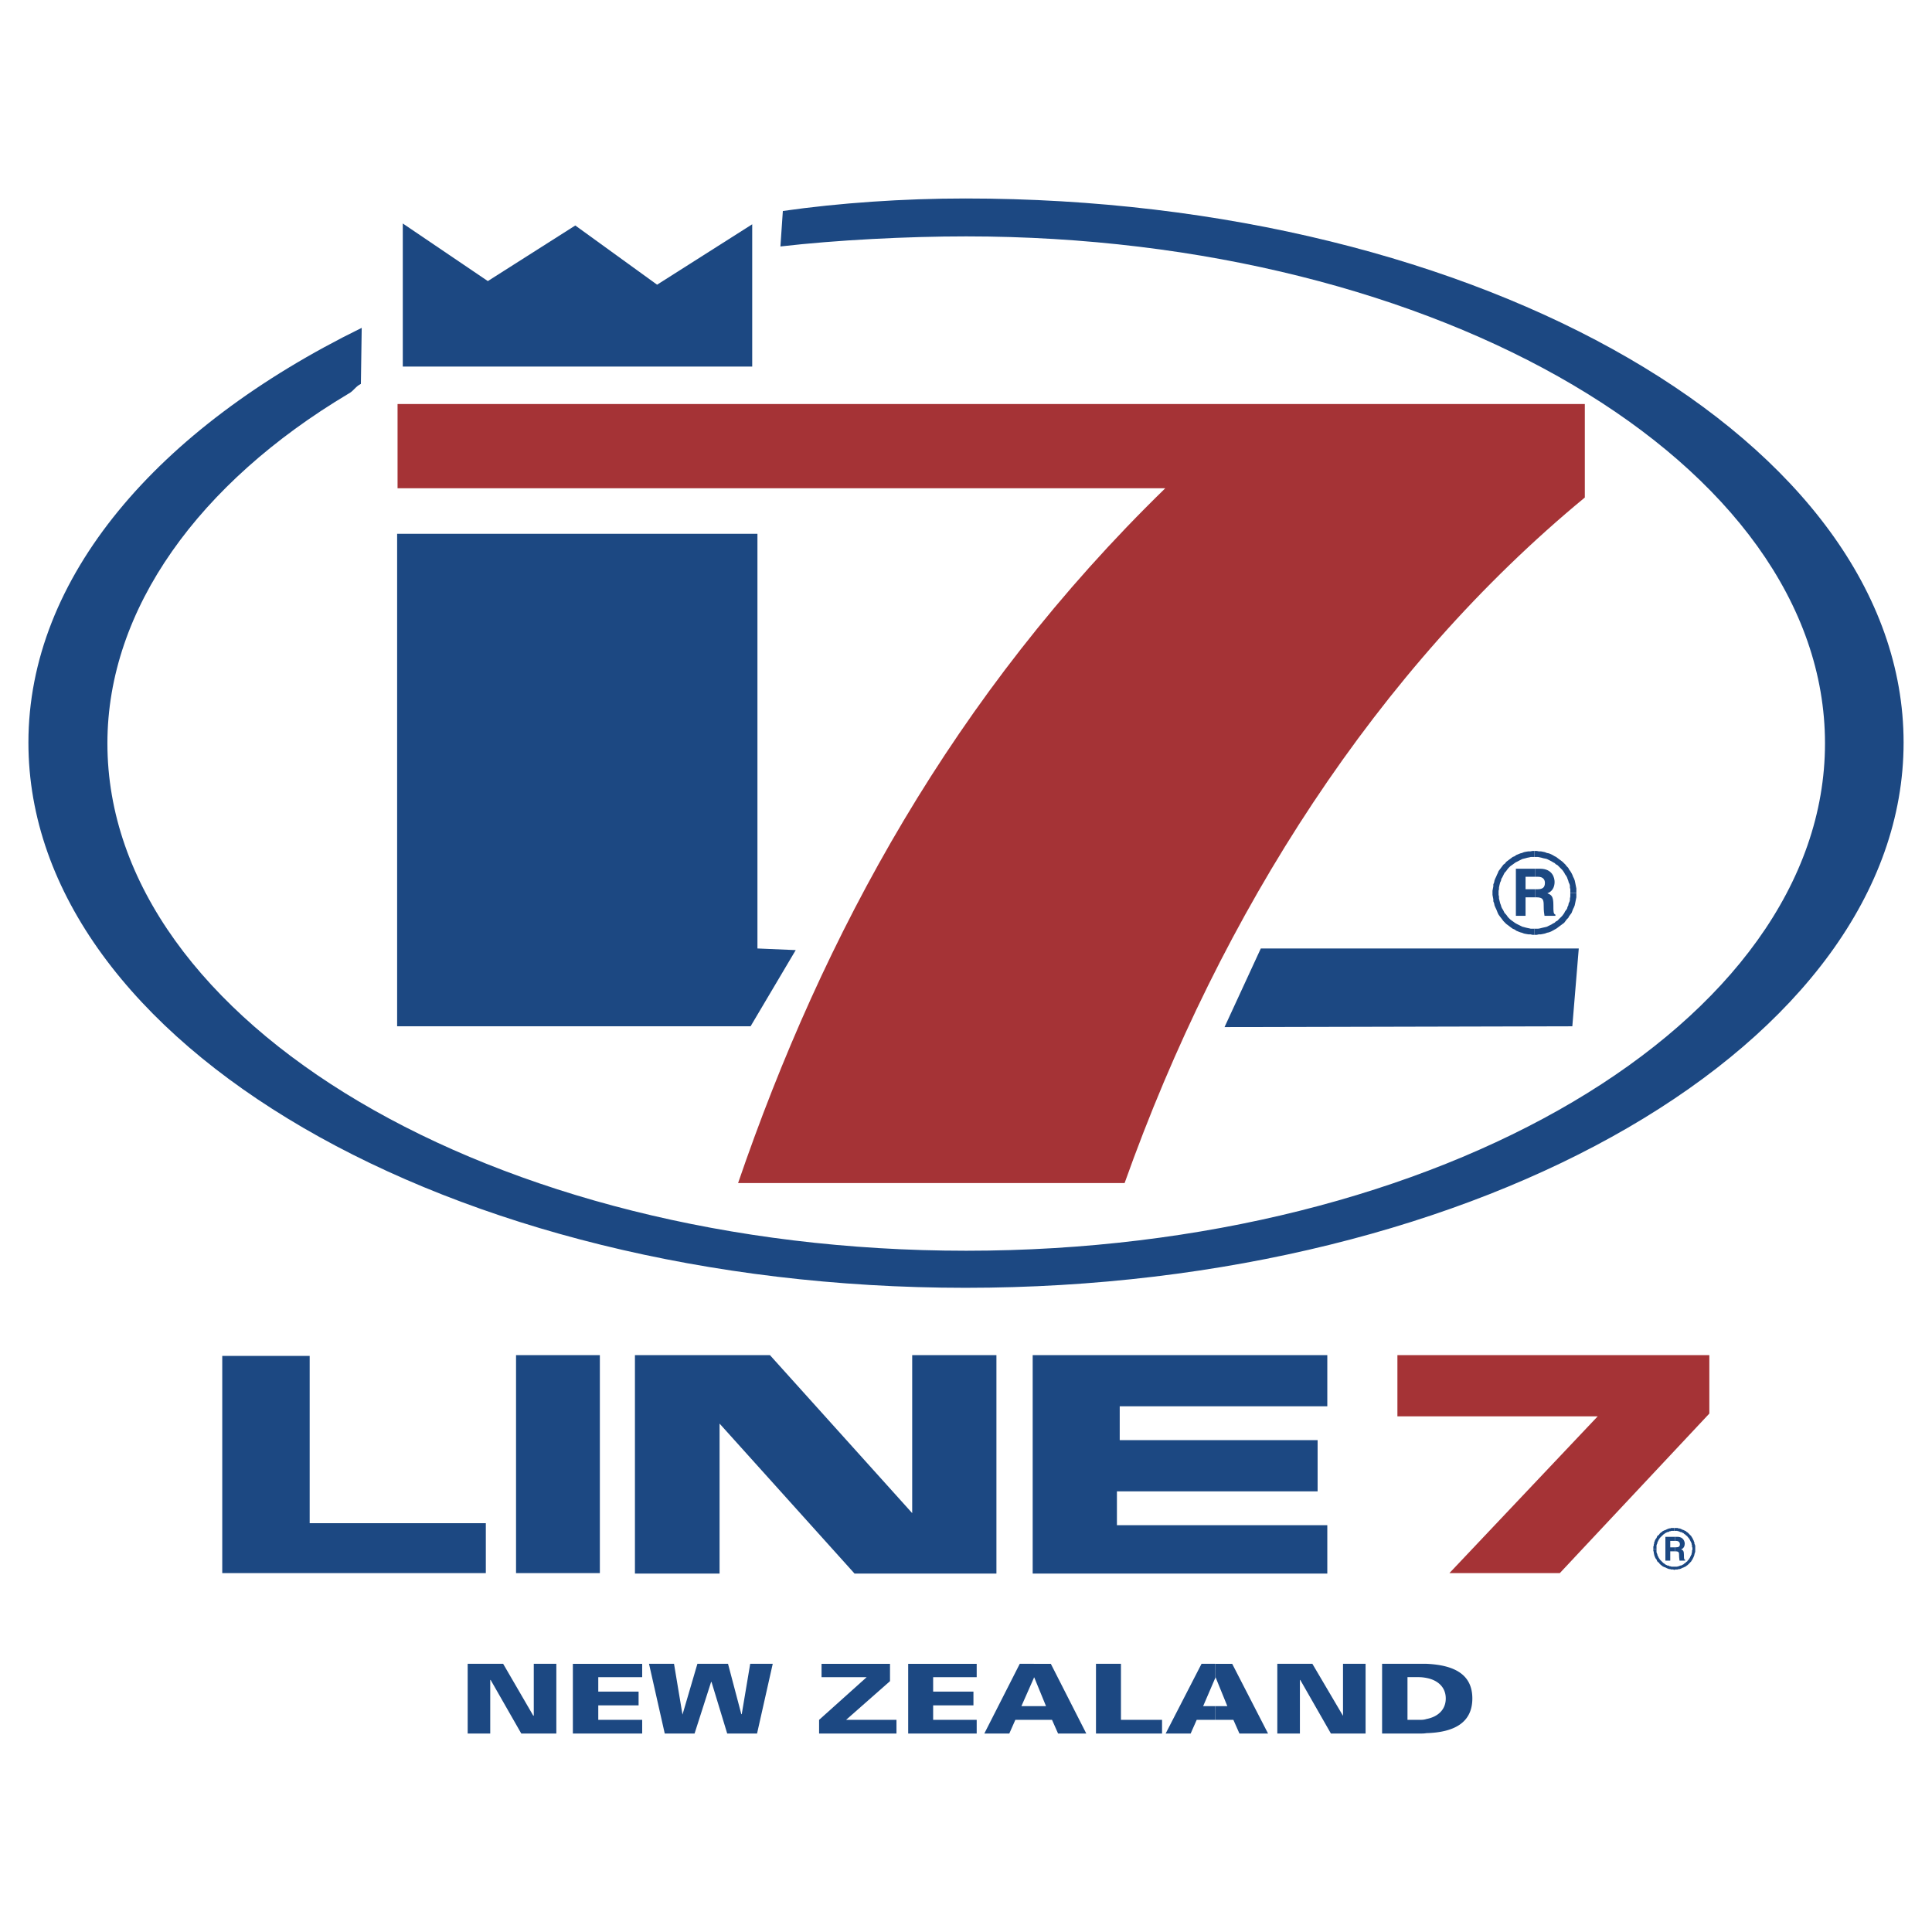 <svg xmlns="http://www.w3.org/2000/svg" width="2500" height="2500" viewBox="0 0 192.756 192.756"><g fill-rule="evenodd" clip-rule="evenodd"><path fill="#fff" d="M0 0h192.756v192.756H0V0z"/><path d="M22.174 135.281v21.67h26.297v-4.984H30.896v-16.686h-8.722zm29.312-.08h8.362v21.75h-8.362v-21.75zm11.862 21.795v-21.795h13.469l14.193 15.764v-15.764h8.404v21.795H85.259l-13.467-14.963v14.963h-8.444zm39.683 0v-21.795h29.395v5.105h-20.711v3.377h19.744v5.109h-20.023v3.375h20.99v4.828h-29.395v.001z" fill="#1c4882"/><path fill="#a53336" d="M139.42 135.201v6.108h19.982l-14.795 15.642h11.014l14.92-15.92v-5.83H139.42z"/><path fill="#1c4882" d="M169.133 154.539v-.322l-.039-.117-.041-.079v-.125l-.041-.078-.039-.125-.041-.078-.039-.08-.039-.082-.083-.123-.041-.078-.08-.08-.039-.035-.082-.084-.078-.084-.082-.078-.078-.039-.082-.084-.08-.036-.082-.041-.078-.039-.121-.039-.082-.045-.08-.039-.12-.039h-.08l-.121-.043h-.322v.285H167.326l.078.036h.082l.08.043.079.041h.082l.08.039.08.045.082.033.078.084.082.039.039.045.082.078.08.037.039.078.041.045.08.078.039.082.041.041.041.078.039.084.041.08.039.078.041.083v.076l.041.123v.16l.042.078v.123h.279zM167.043 156.627l.119-.039h.203l.121-.039h.08l.12-.037.08-.039.082-.043.121-.043.078-.039.082-.039.08-.038.082-.076.078-.047.082-.08.078-.078.082-.08.039-.047.08-.076.041-.082.083-.119.039-.082.039-.078.041-.082.039-.125.041-.078v-.079l.041-.123.039-.117V154.539h-.279v.08l-.042.082v.16l-.041.123v.078l-.041.079-.039.078-.041.082-.039.086-.041.078-.041.039-.039.082-.08.08-.041.039-.039.082-.08.037-.082.086-.039.039-.082.041-.078.078-.082.041-.08.039-.08.047h-.082l-.079.032-.08.044h-.082l-.078.038H167.043v.318zM164.953 154.539v.201l.041.082v.117l.039.123v.079l.039.078.039.125.043.082.039.078.078.082.041.119.043.082.081.076.08.047.041.08.078.078.082.08.08.047.082.076.078.038.08.039.119.039.084.043.078.043.123.039.08.037h.12l.08.039h.203l.119.039v-.318h-.281l-.082-.038h-.082l-.077-.044-.08-.032h-.084l-.078-.047-.082-.039-.078-.041-.082-.078-.08-.041-.039-.039-.084-.086-.037-.037-.08-.082-.043-.039-.078-.08-.039-.082-.041-.039-.041-.078-.039-.086-.041-.082-.04-.078v-.079l-.043-.078-.041-.123v-.322h-.318z"/><path fill="#1c4882" d="M167.043 152.447h-.322l-.08.043h-.12l-.08.039-.123.039-.078.045-.084.039-.119.039-.08.041-.078.036-.082.084-.08.039-.082.078-.078.084-.041.084-.08.035-.081.08-.043.078-.041.123-.078.082-.039.08-.043.078-.039.125-.039.078v.125l-.039.079v.117l-.041.082v.24h.318V154.178l.041-.123.043-.076v-.083l.04-.078.041-.08.039-.084.041-.078.041-.041.039-.082.078-.078.043-.045.08-.078.037-.037.084-.078.039-.045.08-.039.082-.084.078-.033.082-.045.078-.039h.084l.08-.041.077-.043h.082l.082-.036h.281v-.285zM167.123 154.777h.039c.361 0 .361.127.361.441 0 .246.043.367.043.486h.562v-.076c-.121-.043-.121-.125-.121-.488 0-.4-.08-.479-.281-.562.242-.078.361-.32.361-.557 0-.203-.119-.691-.723-.691h-.242v.408h.119c.281 0 .363.199.363.316 0 .244-.119.322-.402.322h-.08v.401h.001z"/><path fill="#1c4882" d="M166.156 155.705h.485v-.928h.482v-.4h-.482v-.639h.482v-.408h-.967v2.375zM122.172 102.473l3.619-7.843h31.723l-.643 7.761-34.699.082zm-47.285-.082H39.622V53.257H75.57v41.372l3.819.163-4.502 7.599z"/><path d="M39.664 40.31h118.454v9.327c-20.707 17.09-36.268 41.295-45.916 68.396H73.639c8.485-24.767 21.434-48.695 42.621-69.319H39.664V40.31z" fill="#a53336"/><path d="M36.006 38.3c-.563.278-.725.725-1.288 1.008-14.796 8.842-24.002 21.388-24.002 34.855 0 27.869 38.479 50.623 85.681 50.623 47.205 0 85.683-22.754 85.683-50.623 0-27.898-38.479-50.579-85.683-50.579-5.909 0-12.945.361-18.534 1.005l.242-3.54c5.627-.804 12.021-1.247 18.213-1.247 51.586 0 93.604 24.367 93.604 54.283 0 29.913-42.1 54.399-93.604 54.399-51.467 0-93.483-24.404-93.483-54.399 0-16.443 12.828-31.364 33.253-41.376l-.082 5.591z" fill="#1c4882"/><path fill="#1c4882" d="M40.186 22.297v14.276h34.862V22.377l-9.489 6.027-8.162-5.907-8.726 5.547-8.485-5.747zM157.273 89.081V88.638l-.041-.201-.039-.2-.041-.199-.043-.203-.078-.202-.082-.158-.078-.202-.08-.16-.121-.202-.123-.161-.078-.161-.162-.162-.119-.161-.122-.117-.16-.161-.16-.123-.164-.119-.16-.12-.16-.124-.16-.077-.202-.122-.16-.078-.203-.083-.201-.039-.201-.082-.199-.042-.202-.039h-.201l-.201-.039h-.24v.601h.359l.201.04.162.038.161.046.205.039.156.039.16.08.162.081.162.085.121.077.161.081.121.119.16.083.121.117.117.119.125.126.119.117.119.161.082.124.079.155.123.168.08.154.041.123.08.201.039.163.08.16.043.158v.205l.039.158v.362h.603z"/><path fill="#1c4882" d="M153.092 93.267h.24l.201-.047h.201l.202-.039.199-.041.201-.078.201-.042.203-.078.16-.084.202-.116.16-.084.16-.116.16-.123.164-.12.16-.12.16-.122.122-.162.119-.162.162-.16.078-.156.123-.165.121-.158.08-.204.078-.203.082-.158.078-.197.043-.205.041-.204.039-.199.041-.2v-.443h-.603v.361l-.039.204v.158l-.043.158-.08.165-.039.205-.08.154-.041.168-.08.116-.123.163-.079.161-.082.119-.119.158-.119.124-.125.119-.117.119-.121.124-.16.083-.121.117-.161.078-.121.083-.162.081-.162.077-.16.082-.156.039-.205.045-.161.038-.162.042-.201.036h-.359v.609z"/><path fill="#1c4882" d="M148.906 89.081v.203l.045.24.039.2v.199l.08.204.039.205.082.197.079.158.084.203.078.204.08.158.121.165.119.156.123.16.121.162.158.162.121.122.164.12.157.12.162.123.164.116.197.084.16.116.203.084.202.078.162.042.199.078.203.041.238.039h.203l.202.047h.201v-.609h-.363l-.161-.036-.201-.042-.162-.038-.16-.045-.16-.039-.16-.082-.163-.077-.16-.081-.162-.083-.121-.078-.158-.117-.121-.083-.162-.124-.119-.119-.12-.119-.082-.124-.121-.158-.121-.119-.08-.161-.082-.163-.078-.116-.082-.168-.041-.154-.078-.205-.041-.165-.039-.158-.041-.158v-.204l-.041-.158v-.203h-.606zM153.092 84.901h-.201l-.202.039h-.203l-.238.039-.203.042-.199.082-.162.039-.202.083-.203.078-.16.122-.197.077-.164.124-.162.12-.157.119-.164.123-.121.161-.158.117-.121.161-.123.162-.119.161-.121.161-.08.202-.078.16-.084.202-.079.158-.082.202-.039.203-.08.199v.2l-.039.201-.045.238v.205h.606v-.205l.041-.157v-.158l.041-.205.039-.158.041-.16.078-.163.041-.201.082-.123.078-.154.082-.168.08-.155.121-.124.121-.161.082-.117.12-.126.119-.119.162-.117.121-.083.158-.119.121-.081.162-.077.16-.085.163-.081.16-.08.16-.039.16-.039.162-.046.201-.038.161-.04h.363v-.601zM153.172 89.524h.082c.721 0 .762.239.762.886 0 .48.041.723.08.961h1.088v-.119c-.203-.078-.203-.28-.203-.959 0-.893-.201-1.009-.604-1.17.482-.163.725-.601.725-1.129 0-.396-.201-1.321-1.449-1.321h-.48v.803h.279c.564 0 .684.36.684.601 0 .485-.24.643-.762.643h-.201v.804h-.001z"/><path fill="#1c4882" d="M151.24 91.371h.965v-1.847h.967v-.805h-.967v-1.244h.967v-.803h-1.932v4.699zM142.314 172.916v-1.41c1.084-.201 1.93-.883 1.93-2.049 0-1.164-.846-1.848-1.93-2.049v-1.41c2.775.125 4.582 1.049 4.582 3.459s-1.806 3.381-4.582 3.459zM142.314 165.998v1.41a4.123 4.123 0 0 0-.725-.078h-1.164v4.26h1.164c.242 0 .484 0 .725-.084v1.41c-.203.039-.402.039-.602.039h-3.82v-6.957h4.422zm-21.066 5.592v-1.369h1.203l-1.162-2.855h-.041v.043-1.41h1.688l3.578 6.957h-2.854l-.605-1.365h-1.807v-.001zm6.19 1.365h2.254v-5.346h.037l3.057 5.346h3.459v-6.957h-2.252v5.191l-3.057-5.191h-3.498v6.957z"/><path d="M121.248 165.998v1.41l-1.209 2.812h1.209v1.369h-1.852l-.604 1.365h-2.494l3.58-6.957h1.37v.001zm-18.098 5.592v-1.369h1.211l-1.17-2.855h-.041v.043-1.41h1.691l3.539 6.957h-2.816l-.604-1.365h-1.81v-.001zm12.788 1.365v-1.365h-4.1v-5.592h-2.492v6.957h6.592zM46.661 172.955h2.25v-5.346h.04l3.057 5.346h3.498v-6.957h-2.251v5.146l-.041.045-3.015-5.191H46.66v6.957h.001zm56.489-6.957v1.41l-1.244 2.812h1.244v1.369h-1.848l-.604 1.365h-2.492l3.537-6.957h1.407v.001zm-39.079 6.957v-1.365h-4.382v-1.447h4.023v-1.371h-4.023v-1.441h4.382v-1.332h-6.916v6.957h6.916v-.001zm5.226 0l1.65-5.146h.04l1.566 5.146h2.978l1.565-6.957h-2.249l-.844 5.027h-.041l-1.328-5.027H69.58l-1.488 5.068-.845-5.068h-2.495l1.57 6.957h2.975zm20.144 0v-1.365h-5.027l4.382-3.861v-1.73h-6.83v1.332h4.503l-4.748 4.26v1.365h7.72v-.001zm8.004 0v-1.365H93.1v-1.447h4.021v-1.371H93.1v-1.441h4.345v-1.332h-6.836v6.957h6.836v-.001z" fill="#1c4882"/></g></svg>
